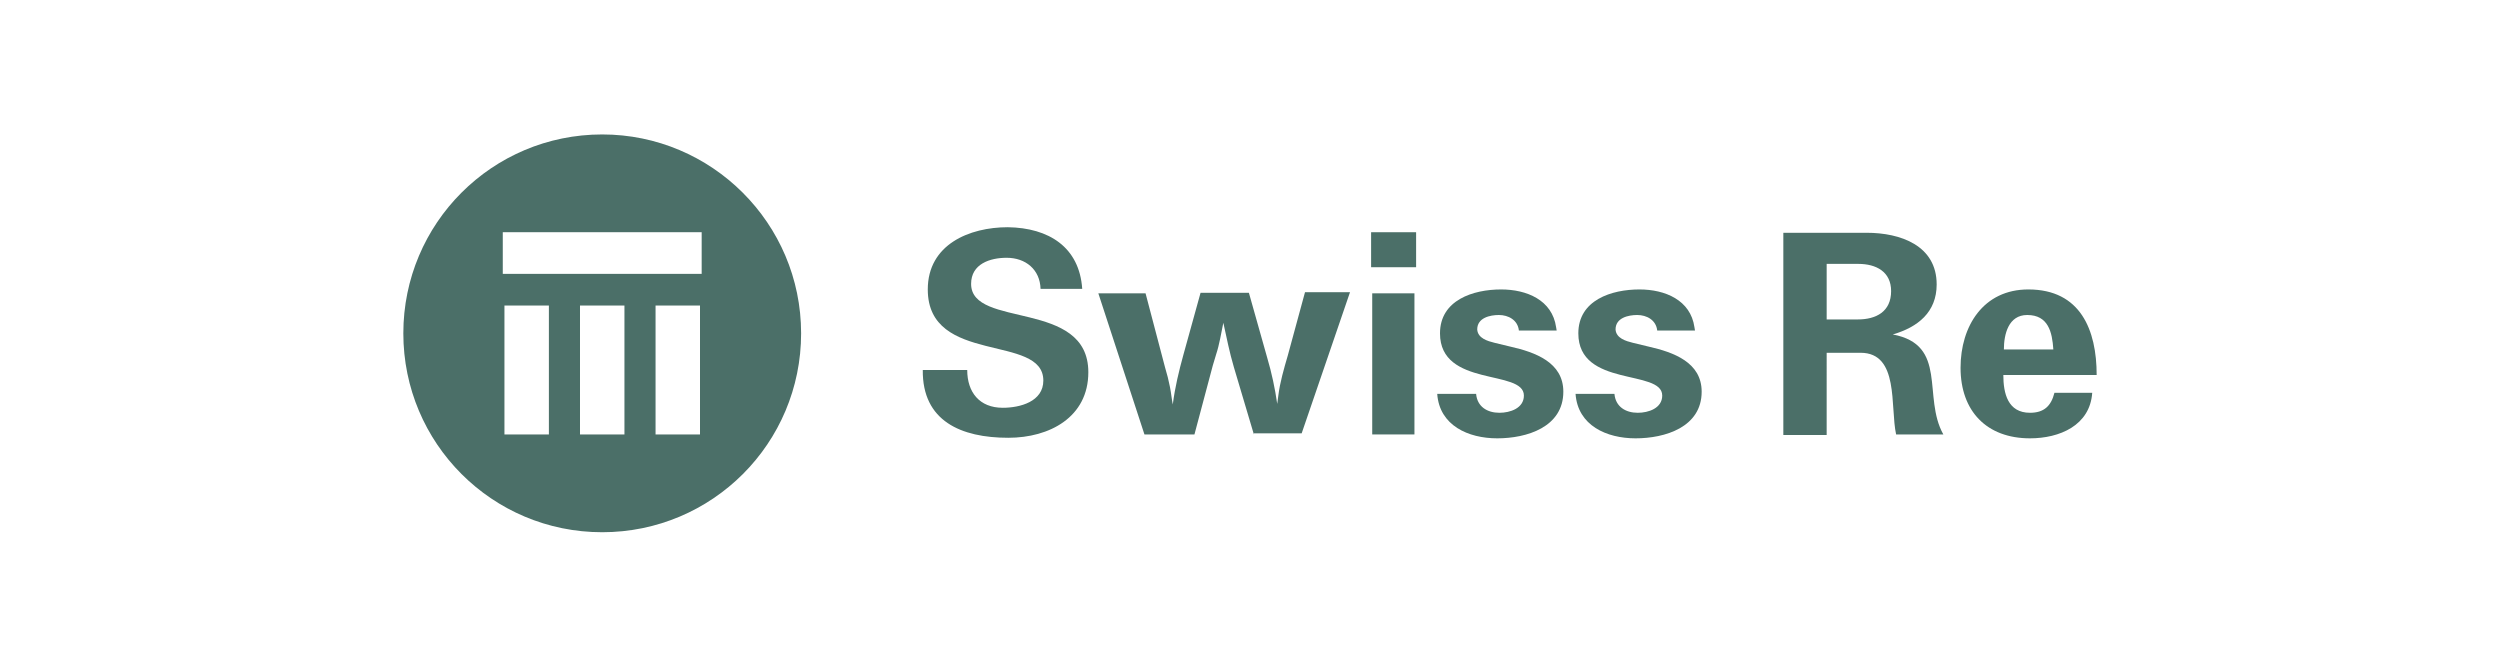 <?xml version="1.0" encoding="utf-8"?>
<!-- Generator: Adobe Illustrator 25.4.1, SVG Export Plug-In . SVG Version: 6.00 Build 0)  -->
<svg version="1.1" id="Layer_1" xmlns="http://www.w3.org/2000/svg" xmlns:xlink="http://www.w3.org/1999/xlink" x="0px" y="0px"
	 width="450px" height="120px" viewBox="0 0 450 120" style="enable-background:new 0 0 450 120;" xml:space="preserve">
<style type="text/css">
	.st0{fill:#FFD500;}
	.st1{fill:#FFFFFF;}
	.st2{filter:url(#Adobe_OpacityMaskFilter);}
	.st3{fill-rule:evenodd;clip-rule:evenodd;fill:#FFFFFF;}
	.st4{mask:url(#b_00000107546093833516938280000015626584171902802818_);fill-rule:evenodd;clip-rule:evenodd;fill:#4D5D50;}
	.st5{fill-rule:evenodd;clip-rule:evenodd;fill:#4D5D50;}
	.st6{fill-rule:evenodd;clip-rule:evenodd;fill:#1B3665;}
	.st7{fill:#17325A;}
	.st8{fill:#00B2A9;}
	.st9{fill:#F15A2C;}
	.st10{fill:#161240;}
	.st11{fill:#205771;stroke:#205771;stroke-width:1.015;stroke-miterlimit:10;}
	.st12{fill:#205771;stroke:#205771;stroke-width:0.674;stroke-miterlimit:10;}
	.st13{fill:#F26522;}
	.st14{fill:none;stroke:#F26522;stroke-width:0.674;stroke-miterlimit:10;}
	.st15{fill:#99CA49;}
	.st16{fill:#6F308E;}
	.st17{fill:#007DC3;}
	.st18{fill-rule:evenodd;clip-rule:evenodd;fill:#007DC3;}
	.st19{fill:#FFE500;}
	.st20{fill:#59595B;}
	.st21{fill:#11579C;}
	.st22{fill:#FAA71B;}
	.st23{fill:#005698;}
	.st24{fill:#007445;}
	.st25{fill:#A2C53A;}
	.st26{fill:#44A046;}
	.st27{fill:#253D86;}
	.st28{fill:#00BCDA;}
	.st29{fill:#001E45;}
	.st30{fill:#CE202F;}
	.st31{fill:#323E48;}
	.st32{fill:#FF8300;}
	.st33{fill:#272361;}
	.st34{fill:#AC2323;}
	.st35{fill:#EF9C41;}
	.st36{fill:#F1B785;}
	.st37{fill:#E4782A;}
	.st38{fill:#EFBA38;}
	.st39{fill:#E78D29;}
	.st40{fill:#D96026;}
	.st41{fill:#E66EA7;}
	.st42{fill:#DE5928;}
	.st43{fill:#D34527;}
	.st44{fill:#C22F26;}
	.st45{fill:#C14D27;}
	.st46{fill:#DF1F26;}
	.st47{fill:#1D252C;}
	.st48{fill:#A2A9AD;}
	.st49{filter:url(#Adobe_OpacityMaskFilter_00000060012102417891154350000003830086492122214275_);}
	
		.st50{clip-path:url(#SVGID_00000154400256647869685780000008450848260715994515_);fill:url(#SVGID_00000163073590127607694180000017057090473953680572_);}
	
		.st51{clip-path:url(#SVGID_00000154400256647869685780000008450848260715994515_);mask:url(#SVGID_00000047056910812043246830000016384206878655229862_);}
	.st52{clip-path:url(#SVGID_00000030483216672575459000000012443919589889005759_);}
	.st53{opacity:0.7;}
	.st54{filter:url(#Adobe_OpacityMaskFilter_00000152252815640686617320000011787687673603122867_);}
	
		.st55{clip-path:url(#SVGID_00000105413798285671049490000007506318780911580292_);fill:url(#SVGID_00000035526292594345490450000000776958763863705014_);}
	
		.st56{clip-path:url(#SVGID_00000105413798285671049490000007506318780911580292_);mask:url(#SVGID_00000121962053992343222250000003120331775163817393_);}
	.st57{clip-path:url(#SVGID_00000032647803161939642390000004496291146648608443_);}
	.st58{fill:#4B6F68;}
	.st59{fill:#66CEF6;}
	.st60{fill:url(#SVGID_00000024687602689583901370000008932368860826854529_);}
	.st61{fill:url(#SVGID_00000045585224717669978820000002804024633451271057_);}
	.st62{fill:url(#SVGID_00000142881195461761087860000009412563516087599276_);}
	.st63{fill:url(#SVGID_00000111188366679935578160000005042516868410235038_);}
	.st64{fill:url(#SVGID_00000062904492971725167200000001132128002208286128_);}
	.st65{fill:url(#SVGID_00000048465741695215862670000003433157858349204666_);}
	.st66{fill:#010101;}
</style>
<g id="XMLID_18_">
	<g id="XMLID_17_">
		<path id="XMLID_64_" class="st58" d="M126.3,49.3H90.5v-7.5h35.8V49.3z M126,78.2h-8V55h8V78.2z M112.4,78.2h-8V55h8V78.2z
			 M98.8,78.2h-8V55h8V78.2z M108.4,24.2c-19.8,0-35.8,16-35.8,35.8c0,19.8,16,35.8,35.8,35.8s35.8-16,35.8-35.8
			C144.2,40.2,128.1,24.2,108.4,24.2"/>
		<path id="XMLID_00000171707318491609230100000005197086118832410022_" class="st58" d="M194.8,52h-7.5c-0.1-3.5-2.7-5.6-6.1-5.6
			c-3,0-6.4,1.1-6.4,4.7c0,8.1,21.1,2.7,21.1,15.9c0,8.1-7,11.8-14.4,11.8c-8.5,0-15.5-3-15.4-12.2h8c0,4,2.2,6.8,6.4,6.8
			c3.1,0,7.3-1.1,7.3-4.9c0-8.5-20.8-2.7-20.8-16.4c0-8.1,7.5-11.2,14.4-11.2C188.8,41,194.3,44.5,194.8,52"/>
		<path id="XMLID_00000042710247868113411260000017176117972084698803_" class="st58" d="M225.7,78.2l-3.6-12.1
			c-0.8-2.7-1.3-5.3-1.9-8c-0.4,1.9-0.7,3.9-1.3,5.7l-0.6,2L215,78.2H206l-8.3-25.4h8.5l3.5,13.3l0.5,1.8l0.4,1.8
			c0.2,1,0.3,2.1,0.5,3.1c0.4-3.1,1.1-6,1.9-8.9l3.1-11.2h8.7l3.3,11.7c0.8,2.7,1.4,5.5,1.8,8.3l0.2-1.5c0.3-2.4,1-4.8,1.7-7.2
			l3.1-11.4h8.1l-8.7,25.4H225.7z"/>
	</g>
	<rect id="XMLID_00000056406011186014124620000014595931710793571488_" x="247" y="52.8" class="st58" width="7.6" height="25.4"/>
	<rect id="XMLID_00000090975340048305800790000009676580137808951193_" x="246.8" y="41.8" class="st58" width="8.1" height="6.3"/>
	<g id="XMLID_16_">
		<path id="XMLID_00000135661796579101196100000008894050734947499169_" class="st58" d="M280.2,59.5h-6.8c-0.2-1.9-1.9-2.8-3.6-2.8
			c-1.6,0-3.9,0.5-3.9,2.6c0.1,1.6,1.9,2.1,3.1,2.4l2.9,0.7c4.4,1,9.5,2.8,9.5,8.1c0,6.4-6.6,8.4-11.9,8.4c-5.2,0-10.4-2.3-10.8-8h7
			c0.2,2.3,2,3.4,4.2,3.4c1.9,0,4.4-0.8,4.4-3.1c0-4.8-15.1-1.4-15.1-11.2c0-6,6-7.9,11-7.9c4.6,0,9.2,1.9,9.9,6.8L280.2,59.5z"/>
		<path id="XMLID_00000096027131829802267660000017119444270313530786_" class="st58" d="M305.1,59.5h-6.8c-0.2-1.9-1.9-2.8-3.6-2.8
			c-1.6,0-3.9,0.5-3.9,2.6c0.1,1.6,1.9,2.1,3.1,2.4l2.9,0.7c4.4,1,9.5,2.8,9.5,8.1c0,6.4-6.6,8.4-11.9,8.4c-5.2,0-10.4-2.3-10.8-8h7
			c0.2,2.3,2,3.4,4.2,3.4c1.9,0,4.4-0.8,4.4-3.1c0-4.8-15.1-1.4-15.1-11.2c0-6,6-7.9,11-7.9c4.6,0,9.2,1.9,9.9,6.8L305.1,59.5z"/>
		<path id="XMLID_23_" class="st58" d="M334.4,57.5h-5.6v-10h5.7c3.2,0,5.9,1.4,5.9,4.9C340.4,56.1,337.7,57.5,334.4,57.5
			 M340.7,60.2c4.5-1.3,7.9-4,7.9-9c0-7-6.5-9.3-12.6-9.3H321v36.4h7.8V63.5h6.1c7,0,5.3,9.7,6.4,14.7h8.5
			C346,71.4,350.7,62.1,340.7,60.2"/>
		<path id="XMLID_20_" class="st58" d="M364.9,56.7c3.8,0,4.5,3.1,4.7,6.2h-8.9C360.7,60.2,361.5,56.7,364.9,56.7 M365.4,74.3
			c-4,0-4.8-3.5-4.8-6.8h16.8c0-8.1-2.9-15.4-12.3-15.4c-8.1,0-12.2,6.6-12.2,14.1c0,7.8,4.7,12.7,12.5,12.7
			c5.3,0,10.8-2.3,11.2-8.2h-6.8C369.2,73.1,367.9,74.3,365.4,74.3"/>
	</g>
</g>
</svg>
